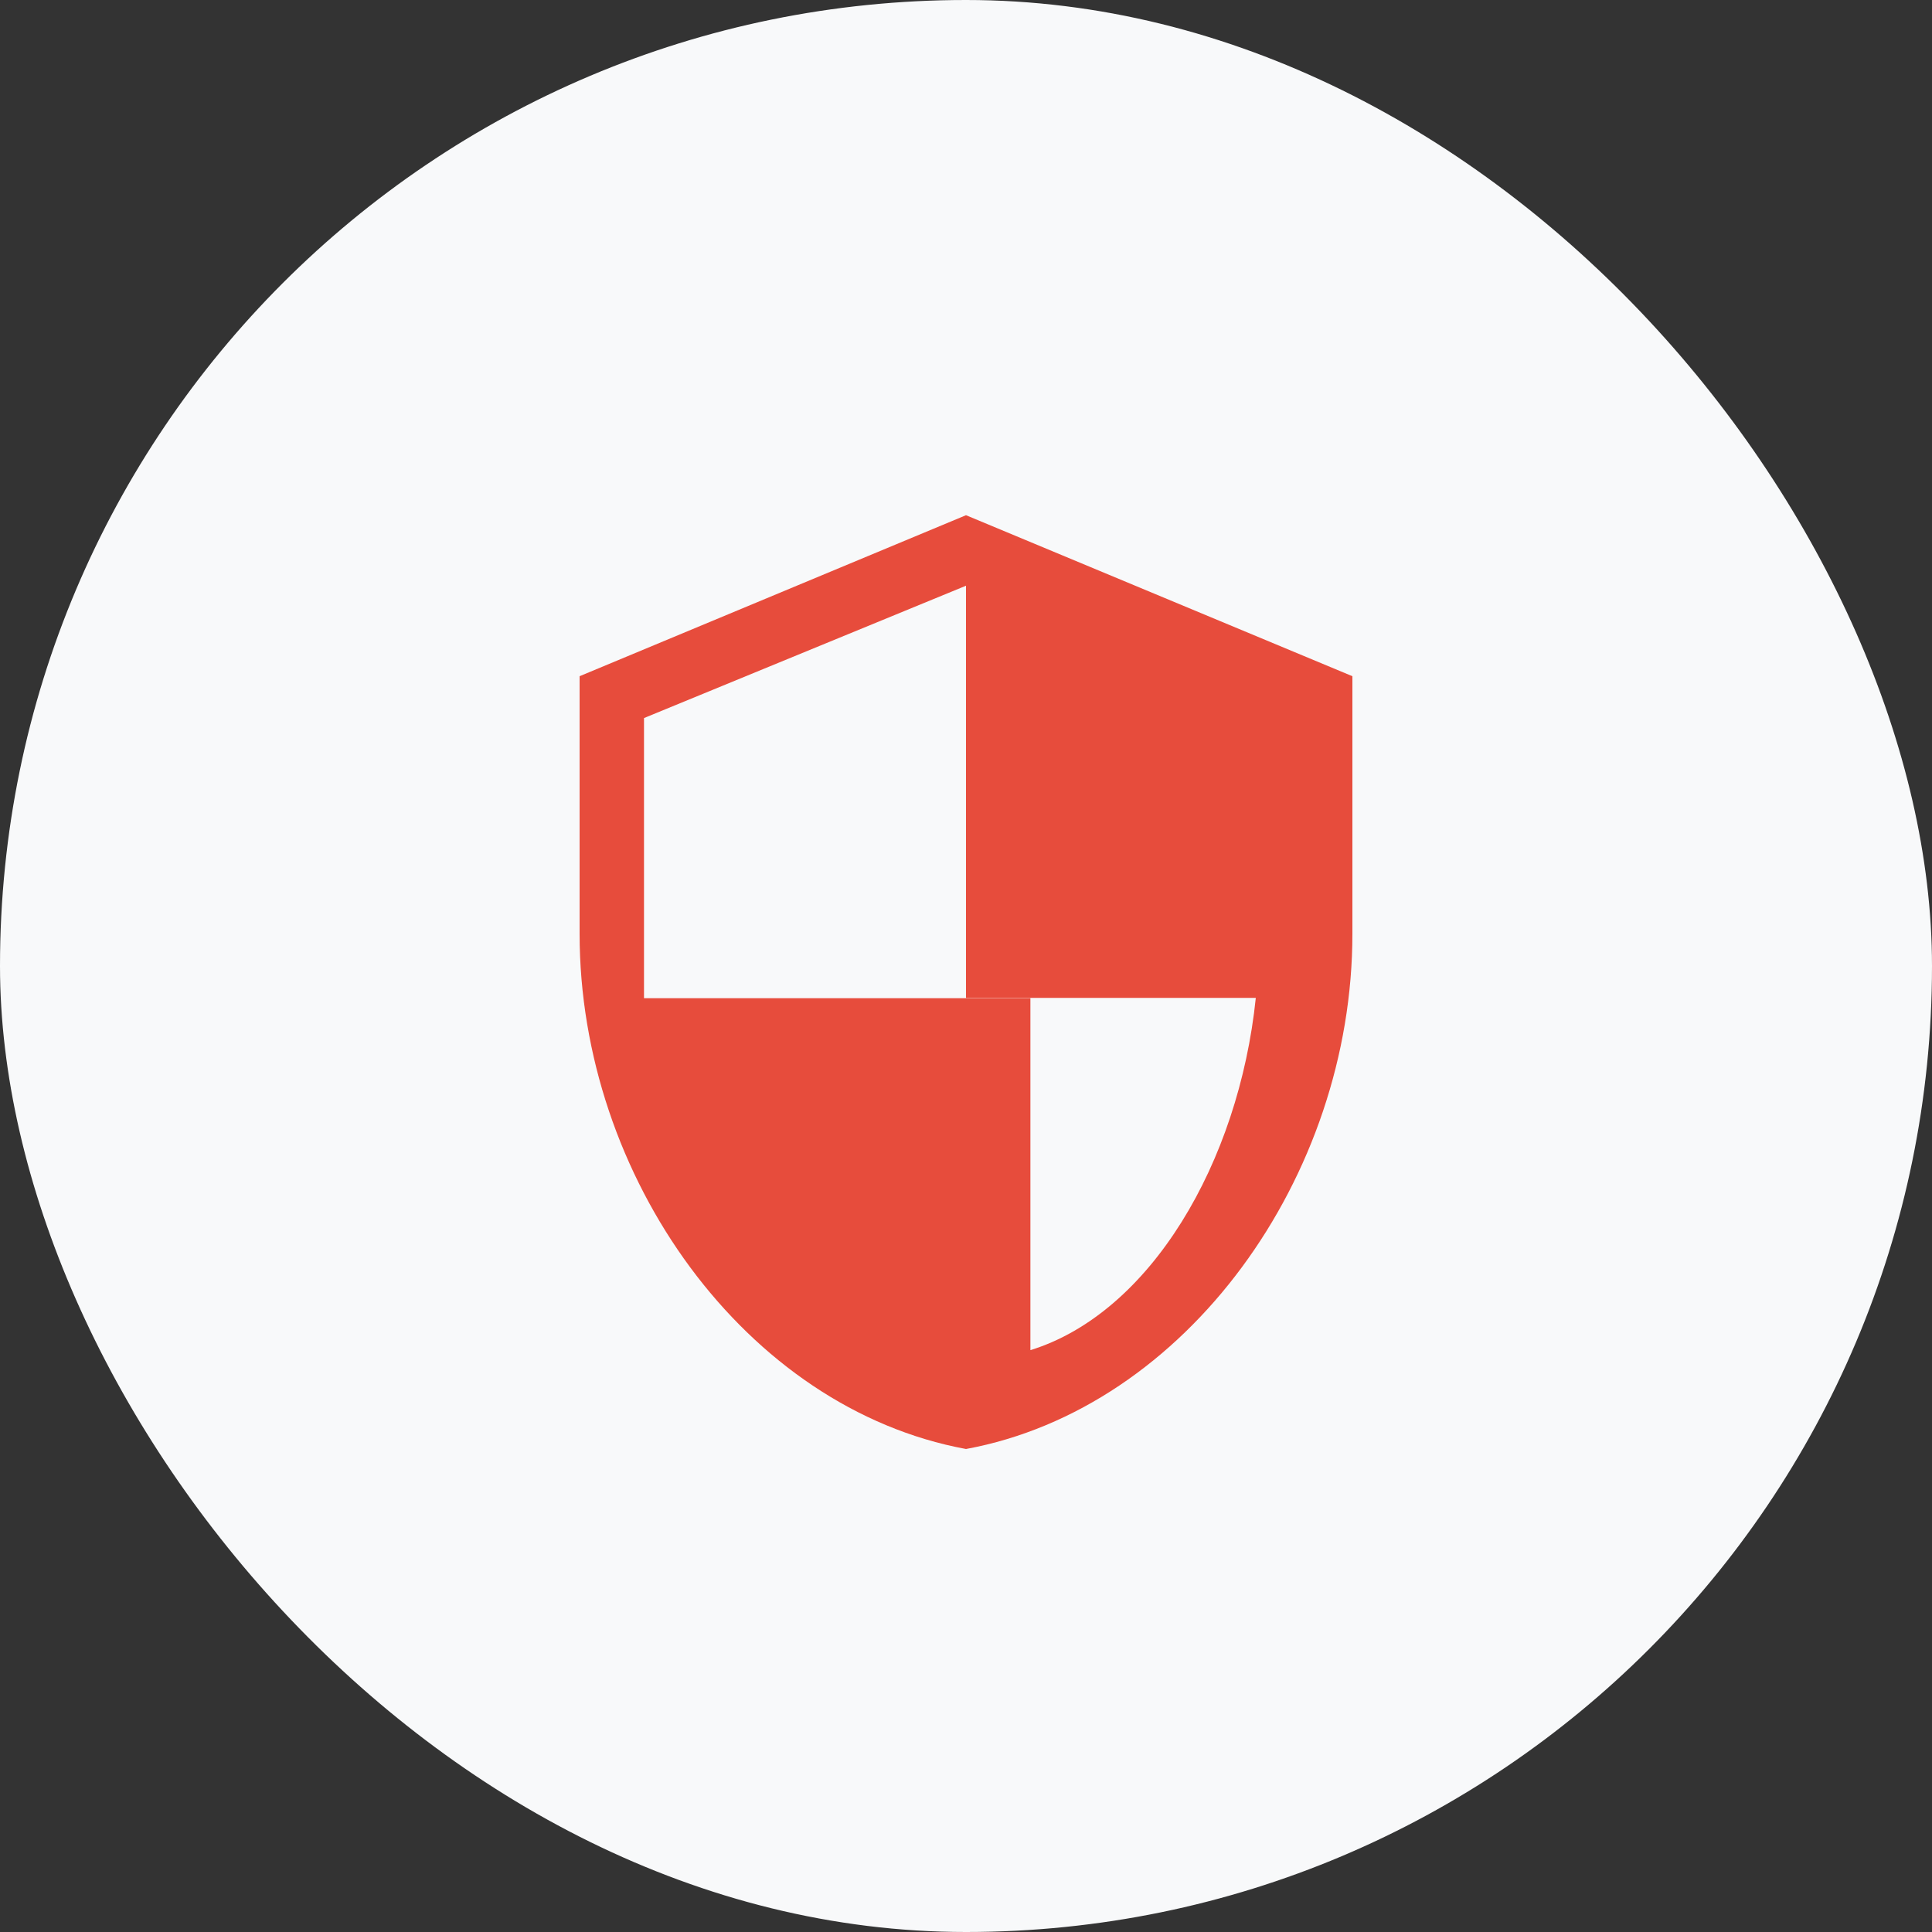 <?xml version="1.0" encoding="UTF-8"?>
<svg xmlns="http://www.w3.org/2000/svg" width="60" height="60" viewBox="0 0 60 60" fill="none">
  <rect x="0" y="0" width="60" height="60" fill="#333333" stroke="none"/>
  <rect width="60" height="60" rx="30" fill="#F8F9FA"/>
  <path d="M30 16L18 21V29C18 36.55 23.16 43.74 30 45C36.84 43.74 42 36.55 42 29V21L30 16ZM30 30.99H39C38.47 36.11 35.72 40.78 32 41.93V31H20V22.3L30 18.19V30.99Z" fill="#E74C3C"/>
</svg> 